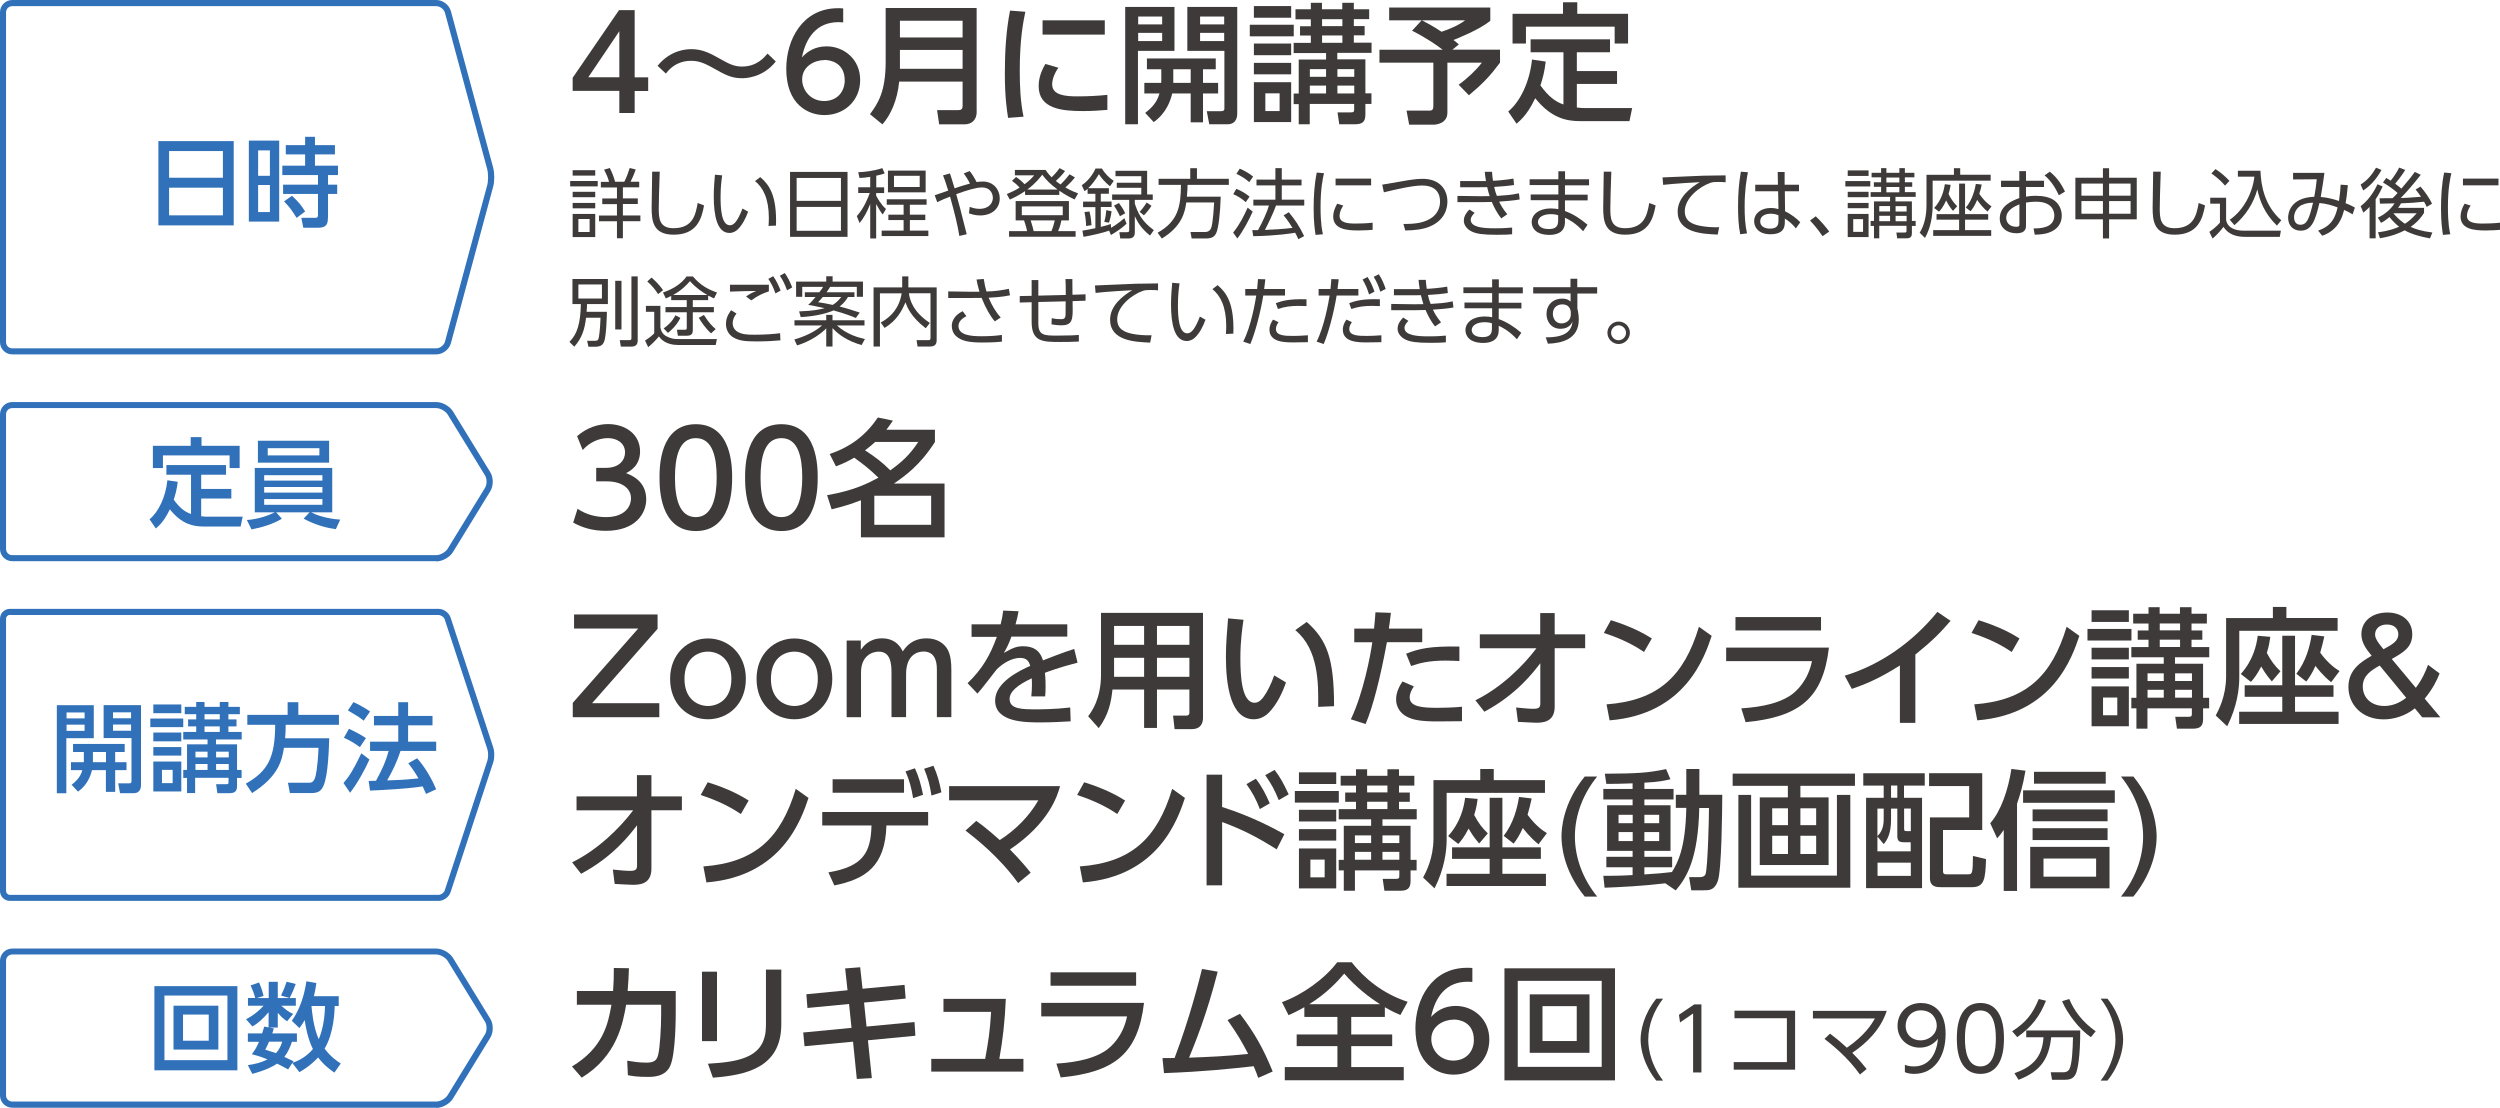 <?xml version="1.0" encoding="UTF-8"?><svg xmlns="http://www.w3.org/2000/svg" width="231.38" height="102.52" viewBox="0 0 231.38 102.52"><defs><style>.d{fill:#3e3a39;}.e{fill:#3071b9;}</style></defs><g id="a"/><g id="b"><g id="c"><g><path class="d" d="M57.32,10.45v-2.04h-4.32v-1.21L57.29,.94h1.45V7.16h1.25v1.26h-1.25v2.04h-1.42Zm-2.88-3.3h2.88V2.89l-2.88,4.27Z"/><path class="d" d="M71.8,5.69c-1.22,1.55-2.9,1.55-3.13,1.55-1,0-1.58-.34-2.57-.89-1.05-.6-1.54-.72-2.13-.72-.32,0-1.46,0-2.34,1.18l-.77-.72c1.24-1.52,2.77-1.54,3.15-1.54,1.04,0,1.8,.43,2.62,.89,.84,.47,1.31,.72,2.05,.72,1.36,0,2.05-.84,2.36-1.2l.76,.73Z"/><path class="d" d="M78.03,2.07c-.28-.01-.3-.02-.42-.02-2.01,0-3.01,1.4-3.39,3.26,.48-.53,1.2-1.02,2.28-1.02,1.6,0,3.11,1.18,3.11,3.11s-1.48,3.25-3.3,3.25c-1.52,0-3.54-.97-3.54-4.29,0-2.63,1.46-5.6,4.79-5.6,.17,0,.28,0,.48,.02v1.3Zm-1.73,3.49c-.92,0-2.06,.59-2.06,1.79,0,1,.78,2,2.03,2s1.91-.91,1.91-1.9c0-1.68-1.36-1.9-1.87-1.9Z"/><path class="d" d="M90.4,10.31c0,.82-.49,1.2-1.14,1.2h-2.34l-.19-1.32h1.98c.23,0,.38-.08,.38-.4v-2.24h-5.87c-.17,1.76-.8,3.11-1.55,3.96l-1.15-.94c.72-1,1.45-2.03,1.45-4.87V.74h8.42V10.31Zm-7.11-8.4v1.56h5.8V1.92h-5.8Zm0,2.71v1.75h5.8v-1.75h-5.8Z"/><path class="d" d="M94.9,1.08c-.18,.86-.52,2.48-.52,5.47,0,1.43,.06,2.85,.35,4.25l-1.43,.11c-.11-.71-.3-1.88-.3-4.14,0-1.94,.11-3.89,.48-5.79l1.42,.11Zm3.07,5.17c-.36,.5-.59,1.08-.59,1.55,0,1.01,1.19,1.12,2.34,1.12,.94,0,1.94-.05,2.77-.14v1.39c-.65,.05-1.37,.11-2.22,.11-1.97,0-4.14-.19-4.14-2.31,0-.41,.07-1.12,.62-2.05l1.21,.35Zm4.28-4.37v1.32h-5.76V1.88h5.76Z"/><path class="d" d="M104.14,.64h4.56V4.71h-3.38v6.79h-1.18V.64Zm1.2,.89v.73h2.22v-.73h-2.22Zm0,1.51v.76h2.22v-.76h-2.22Zm2.13,4.63c.01-.08,.01-.14,.01-.22v-1.04h-1.33v-1h6.37v1h-1.18v1.26h1.4v.98h-1.4v2.67h-1.14v-2.67h-1.71c-.14,.62-.53,1.81-1.71,2.65l-.79-.85c.37-.29,1.08-.85,1.32-1.8h-1.4v-.98h1.57Zm2.73,0v-1.26h-1.61v1.26h1.61Zm-.31-7.03h4.62V10.48c0,.19,0,1.02-.9,1.02h-1.69l-.23-1.21h1.34c.2,0,.29-.07,.29-.24V4.71h-3.43V.64Zm1.18,.89v.73h2.23v-.73h-2.23Zm0,1.51v.76h2.23v-.76h-2.23Z"/><path class="d" d="M119.74,2.29v1.07h-4.07v-1.07h4.07Zm-.24-1.73V1.64h-3.45V.56h3.45Zm0,3.47v1.08h-3.45v-1.08h3.45Zm0,1.79v1.06h-3.45v-1.06h3.45Zm0,1.79v3.69h-3.45v-3.69h3.45Zm-1.07,1.03h-1.32v1.64h1.32v-1.64Zm1.77,2.88v-1.88h-.47v-.98h.47v-3.15h2.53v-.6h-3v-.94h1.59v-.68h-1v-.86h1v-.64h-1.42V.86h1.42V.26h1.03V.86h1.88V.26h1.07V.86h1.42v.91h-1.42v.64h1v.86h-1v.68h1.64v.94h-3.17v.6h2.6v3.15h.56v.98h-.56v.98c0,.71-.32,.9-.96,.9h-1.46l-.16-1.1h1.24c.25,0,.3-.06,.3-.25v-.53h-4.11v1.88h-1.03Zm2.53-5.12h-1.5v.71h1.5v-.71Zm0,1.52h-1.5v.73h1.5v-.73Zm1.51-6.14h-1.88v.64h1.88v-.64Zm0,1.5h-1.88v.68h1.88v-.68Zm1.1,3.12h-1.56v.71h1.56v-.71Zm0,1.52h-1.56v.73h1.56v-.73Z"/><path class="d" d="M131.59,1.88h-3.02V.7h9.36V1.93c-1.03,.83-3.04,1.63-3.41,1.77,.14,.11,.32,.25,.5,.41l-.6,.49h4.41v1.2c-.91,1.22-1.57,1.92-2.88,3.02l-.95-.98c.74-.52,1.67-1.39,2.15-2.04h-3.19v4.62c0,1.04-1.09,1.12-1.27,1.12h-2.27l-.24-1.3h2.1c.29,0,.38-.11,.38-.43V5.8h-4.99v-1.2h5.85c-.4-.31-1.36-1.01-2.83-1.76l.89-.96Zm.01,0c.48,.25,.91,.47,1.82,1.06,.83-.28,1.57-.6,2.18-1.06h-4.01Z"/><path class="d" d="M144.71,4.84h-3.05v-1.2h7.35v1.2h-3.07v1.74h3.72v1.19h-3.72v2.18c.35,.05,.59,.05,.8,.05h4.32l-.25,1.21h-4.59c-1.25,0-2.67-.29-4.13-2.12-.36,.73-.83,1.62-1.73,2.36l-.77-1.13c1.14-.94,2-2.81,2.2-4.81l1.27,.19c-.12,1.01-.29,1.57-.49,2.21,.78,1.06,1.39,1.5,2.13,1.76V4.84Zm1.27-4.63V1.28h4.7v2.75h-1.24v-1.56h-8.21v1.56h-1.24V1.28h4.67V.21h1.32Z"/></g><g><path class="e" d="M40.38,32.8H1.13c-.62,0-1.13-.51-1.13-1.13V1.13C0,.51,.51,0,1.13,0H40.38c.6,0,1.19,.45,1.35,1.03l3.91,14.47c.14,.5,.14,1.29,0,1.79l-3.91,14.48c-.16,.58-.75,1.03-1.35,1.03ZM1.13,.57c-.31,0-.57,.25-.57,.57V31.67c0,.31,.25,.57,.57,.57H40.38c.34,0,.71-.29,.8-.61l3.91-14.48c.11-.4,.11-1.09,0-1.5l-3.91-14.47c-.09-.33-.46-.61-.8-.61H1.13Z"/><g><path class="e" d="M21.63,13.06v7.8h-6.97v-7.8h6.97Zm-5.98,3.39h4.98v-2.47h-4.98v2.47Zm0,.92v2.56h4.98v-2.56h-4.98Z"/><path class="e" d="M25.84,13.01v7.5h-2.81v-7.5h2.81Zm-.86,.91h-1.09v2.35h1.09v-2.35Zm0,3.2h-1.09v2.51h1.09v-2.51Zm5.37,3.04c0,.68-.22,.92-.96,.92h-1.32l-.18-.92h1.28c.13,0,.26,0,.26-.27v-1.94h-3.23v-.86h3.23v-.89h-3.3v-.87h2.11v-1.04h-1.79v-.86h1.79v-.77h.91v.77h1.85v.86h-1.85v1.04h2.13v.87h-.92v.89h.85v.86h-.85v2.21Zm-2.9,0c-.5-.78-.62-.96-1.16-1.52l.73-.52c.59,.54,.86,.87,1.22,1.45l-.78,.59Z"/></g></g><g><path class="d" d="M53.47,47.1c.77,.52,1.69,.76,2.62,.76,1.7,0,2.31-.94,2.31-1.75s-.7-1.56-2.27-1.56h-.95v-1.25h.91c1.29,0,1.76-.78,1.76-1.42,0-.91-.8-1.33-1.58-1.33-.9,0-1.74,.43-2.34,1.1l-.52-1.28c.91-.8,1.96-1.12,2.87-1.12,1.57,0,2.96,.92,2.96,2.53,0,1.34-.95,1.83-1.3,2.01,.49,.19,1.87,.72,1.87,2.43,0,1.28-.96,2.91-3.74,2.91-1.25,0-2.17-.3-3.02-.76l.41-1.3Z"/><path class="d" d="M61.04,44.2c0-.92,0-4.94,3.36-4.94s3.36,4.03,3.36,4.94,0,4.95-3.36,4.95-3.36-4.03-3.36-4.95Zm5.29,0c0-1.83-.35-3.65-1.93-3.65s-1.93,1.82-1.93,3.65c0,1.93,.4,3.66,1.93,3.66s1.93-1.85,1.93-3.66Z"/><path class="d" d="M68.96,44.2c0-.92,0-4.94,3.36-4.94s3.36,4.03,3.36,4.94,0,4.95-3.36,4.95-3.36-4.03-3.36-4.95Zm5.29,0c0-1.83-.35-3.65-1.93-3.65s-1.93,1.82-1.93,3.65c0,1.93,.4,3.66,1.93,3.66s1.93-1.85,1.93-3.66Z"/><path class="d" d="M76.79,42.02c1.93-.66,3.33-1.72,4.46-3.38l1.39,.29c-.29,.42-.4,.58-.6,.84h4.49v1.14c-1.38,2.16-2.77,3.14-3.79,3.84h4.68v4.98h-7.74v-3.43c-.91,.35-1.58,.56-2.71,.84l-.42-1.31c2.51-.43,3.84-1.13,4.75-1.62-.82-.79-1.32-1.19-2.24-1.85-.56,.32-.94,.52-1.69,.8l-.58-1.14Zm4.21-1.12c-.26,.24-.53,.48-.94,.78,1,.65,1.55,1.07,2.34,1.85,1.03-.74,1.8-1.42,2.59-2.63h-3.99Zm5.18,4.98h-5.26v2.69h5.26v-2.69Z"/></g><g><path class="e" d="M40.38,51.94H1.13c-.62,0-1.13-.51-1.13-1.13v-12.47c0-.62,.51-1.13,1.13-1.13H40.38c.57,0,1.24,.38,1.54,.86l3.46,5.64c.3,.49,.3,1.26,0,1.75l-3.46,5.64c-.3,.48-.97,.86-1.54,.86ZM1.13,37.77c-.31,0-.57,.25-.57,.57v12.47c0,.31,.25,.57,.57,.57H40.38c.37,0,.86-.28,1.05-.59l3.46-5.64c.19-.31,.19-.85,0-1.15l-3.46-5.64c-.19-.31-.69-.59-1.05-.59H1.13Z"/><g><path class="e" d="M17.69,43.94h-2.29v-.9h5.52v.9h-2.3v1.31h2.79v.89h-2.79v1.64c.26,.04,.44,.04,.6,.04h3.24l-.19,.91h-3.45c-.94,0-2.01-.22-3.1-1.59-.27,.55-.62,1.22-1.3,1.77l-.58-.85c.86-.7,1.5-2.11,1.65-3.61l.96,.14c-.09,.76-.22,1.18-.37,1.66,.58,.79,1.04,1.13,1.6,1.32v-3.63Zm.96-3.48v.8h3.53v2.06h-.93v-1.17h-6.17v1.17h-.93v-2.06h3.5v-.8h.99Z"/><path class="e" d="M31.06,48.97c-.52-.07-1.69-.27-2.96-.97l.55-.58h-3.09l.53,.59c-.82,.48-1.71,.77-2.81,.99l-.43-.87c1.19-.09,2.13-.49,2.58-.71h-1.85v-4.11h7.17v4.11h-1.95c.37,.2,1.36,.59,2.69,.67l-.41,.89Zm-.6-8.18v2.03h-6.59v-2.03h6.59Zm-6.01,3.19v.5h5.39v-.5h-5.39Zm0,1.09v.52h5.39v-.52h-5.39Zm0,1.12v.53h5.39v-.53h-5.39Zm.33-4.71v.67h4.78v-.67h-4.78Z"/></g></g><g><path class="d" d="M60.86,56.87v1.33l-6.06,6.88h6.22v1.3h-8.01v-1.33l6.06-6.88h-5.94v-1.3h7.72Z"/><path class="d" d="M65.52,59.09c1.85,0,3.51,1.4,3.51,3.74s-1.64,3.74-3.51,3.74-3.5-1.4-3.5-3.74,1.67-3.74,3.5-3.74Zm0,6.25c.89,0,2.17-.56,2.17-2.51s-1.28-2.52-2.17-2.52-2.17,.56-2.17,2.52,1.31,2.51,2.17,2.51Z"/><path class="d" d="M73.52,59.09c1.85,0,3.51,1.4,3.51,3.74s-1.64,3.74-3.51,3.74-3.5-1.4-3.5-3.74,1.67-3.74,3.5-3.74Zm0,6.25c.89,0,2.17-.56,2.17-2.51s-1.28-2.52-2.17-2.52-2.17,.56-2.17,2.52,1.31,2.51,2.17,2.51Z"/><path class="d" d="M82.51,66.38v-4.1c0-.91-.1-1.97-1.19-1.97-.62,0-1.63,.41-1.63,1.92v4.15h-1.33v-7.1h1.31v.86c.24-.32,.77-1.06,1.96-1.06,1.32,0,1.78,.91,1.92,1.21,.59-.9,1.34-1.21,2.22-1.21,1.03,0,1.69,.54,1.97,1.1,.25,.53,.31,1.1,.31,1.85v4.34h-1.34v-4.43c0-.88-.28-1.64-1.24-1.64-.55,0-1.61,.3-1.61,2.1v3.97h-1.34Z"/><path class="d" d="M98.78,57.76v1.16h-5.17c-.24,.66-.41,1-.7,1.51,.71-.41,1.14-.62,1.75-.62,1,0,1.59,.38,1.87,1.31,.55-.22,1.93-.76,2.89-1.06l.31,1.27c-1.69,.43-2.87,.88-3.02,.94,.06,.52,.06,1.12,.06,1.3,0,.38-.01,.62-.04,.88h-1.28c.08-.78,.06-1.39,.04-1.67-1.26,.59-2.05,1.2-2.05,1.91,0,.96,1.18,.96,2.5,.96,.25,0,1.7,0,3.11-.17l.04,1.28c-.83,.05-1.83,.1-2.77,.1-1.43,0-4.22,0-4.22-2.02,0-1.68,2.24-2.77,3.25-3.21-.12-.4-.29-.74-.95-.74-.72,0-1.55,.46-2.16,1.07-.05,.05-1.45,1.91-1.78,2.23l-.91-.96c1.39-1.34,2.09-2.59,2.71-4.29h-2.34v-1.16h2.69c.11-.44,.18-.77,.24-1.27l1.42,.06c-.08,.46-.14,.7-.28,1.21h4.8Z"/><path class="d" d="M111.34,66.45c0,.32-.1,1.03-1.03,1.03h-1.6l-.14-1.25h1.22c.07,0,.29,0,.29-.28v-2.13h-3v3.55h-1.19v-3.55h-2.93c-.11,1.07-.32,2.29-1.27,3.57l-.98-1.1c.3-.4,1.19-1.58,1.19-3.85v-5.72h9.44v9.73Zm-5.45-8.52h-2.78v1.75h2.78v-1.75Zm0,2.95h-2.78v1.76h2.78v-1.76Zm4.19-2.95h-3v1.75h3v-1.75Zm0,2.95h-3v1.76h3v-1.76Z"/><path class="d" d="M115.09,57.35c-.11,.77-.29,1.94-.29,3.56s.11,4.13,1.32,4.13c.38,0,.65-.29,.86-.59,.29-.4,.67-1.13,.95-1.94l1.09,.65c-.3,.88-.82,2.03-1.61,2.82-.46,.44-.94,.59-1.38,.59-2.12,0-2.57-3.11-2.57-5.79,0-1.18,.11-2.47,.2-3.55l1.42,.13Zm6.91,8.07c.02-2.12,.07-5.3-2.12-7.1l1.06-.76c1.89,1.68,2.53,3.39,2.53,7.8l-1.46,.06Z"/><path class="d" d="M125.03,66.56c1.13-2.37,1.8-5.82,1.98-7.12h-1.67v-1.26h1.83c.08-.83,.1-1,.13-1.51l1.43,.05c-.08,.74-.12,.97-.19,1.46h3.09v1.26h-3.27c-.6,3.25-1.28,5.94-1.97,7.57l-1.37-.44Zm5.82-3.02c-.18,.26-.38,.62-.38,1,0,.88,1.15,.97,2.6,.97,.38,0,1.46-.02,2.24-.1v1.34c-.74,.01-1.5,.02-2.25,.02-1.56,0-2.28-.13-2.89-.46-.54-.28-.96-.86-.96-1.58s.37-1.32,.59-1.66l1.06,.46Zm4.22-2.36c-.34-.01-.7-.04-1.28-.04-1.49,0-2.4,.22-3.19,.5l-.46-1.14c1.2-.47,2.21-.71,4.93-.66v1.33Z"/><path class="d" d="M136.96,59.99v-1.28h5.59v-1.97h1.34v1.97h2.82v1.28h-2.82v5.39c.01,1.48-1.13,1.51-1.74,1.51-.25,0-1.03-.05-1.66-.08l-.17-1.33c.68,.07,1.2,.12,1.6,.12,.49,0,.64-.12,.64-.49v-3.73c-.65,.85-2.21,2.91-5.18,4.49l-.83-1.06c2.36-1.15,4.39-3.14,5.65-4.81h-5.24Z"/><path class="d" d="M152.16,60.34c-.77-.52-1.93-1.18-3.72-1.76l.65-1.18c2.01,.62,3.21,1.32,3.79,1.69l-.72,1.25Zm-3.47,4.85c4.76-.35,7.17-2.59,8.55-7.18l1.18,.84c-.65,1.93-2.42,7.26-9.45,7.82l-.28-1.48Z"/><path class="d" d="M169.27,59.94c-.55,4.71-2.73,6.42-7.71,6.9l-.4-1.28c2.09-.13,3.51-.54,4.45-1.13,.66-.41,1.73-1.45,2.09-3.24h-7.94v-1.25h9.51Zm-.73-2.83v1.24h-7.92v-1.24h7.92Z"/><path class="d" d="M177.27,66.9h-1.43v-5.31c-1.97,1.25-3.24,1.75-4.45,2.17l-.66-1.22c3.39-1.04,6.33-3.15,8.58-5.91l1.22,.83c-.95,1.1-1.7,1.87-3.26,3.12v6.33Z"/><path class="d" d="M186.19,60.34c-.77-.52-1.93-1.18-3.72-1.76l.65-1.18c2.01,.62,3.21,1.32,3.79,1.69l-.72,1.25Zm-3.47,4.85c4.76-.35,7.17-2.59,8.55-7.18l1.18,.84c-.65,1.93-2.42,7.26-9.45,7.82l-.28-1.48Z"/><path class="d" d="M197.27,58.21v1.07h-4.07v-1.07h4.07Zm-.24-1.73v1.08h-3.45v-1.08h3.45Zm0,3.47v1.08h-3.45v-1.08h3.45Zm0,1.79v1.06h-3.45v-1.06h3.45Zm0,1.79v3.69h-3.45v-3.69h3.45Zm-1.07,1.03h-1.32v1.64h1.32v-1.64Zm1.77,2.88v-1.88h-.47v-.98h.47v-3.15h2.53v-.6h-3v-.94h1.59v-.68h-1v-.86h1v-.64h-1.42v-.91h1.42v-.6h1.03v.6h1.88v-.6h1.07v.6h1.42v.91h-1.42v.64h1v.86h-1v.68h1.64v.94h-3.17v.6h2.6v3.15h.56v.98h-.56v.98c0,.71-.32,.9-.96,.9h-1.46l-.16-1.1h1.24c.25,0,.3-.06,.3-.25v-.53h-4.11v1.88h-1.03Zm2.53-5.12h-1.5v.71h1.5v-.71Zm0,1.52h-1.5v.73h1.5v-.73Zm1.51-6.14h-1.88v.64h1.88v-.64Zm0,1.5h-1.88v.68h1.88v-.68Zm1.1,3.12h-1.56v.71h1.56v-.71Zm0,1.52h-1.56v.73h1.56v-.73Z"/><path class="d" d="M210.36,56.17h1.25v1.03h4.74v1.18h-9.1v4.33c0,1.02-.19,2.67-1.12,4.51l-1.06-1c.25-.47,.96-1.78,.96-3.62v-5.4h4.33v-1.03Zm.88,2.67h1.17v4.58h3.56v1.07h-3.56v1.38h4.03v1.13h-9.2v-1.13h3.99v-1.38h-3.48v-1.07h3.48v-4.58Zm-.98,4.22c-.19-.22-.53-.6-.98-1.37-.41,.79-.67,1.1-.95,1.42l-.94-.73c1.14-1.27,1.45-2.63,1.57-3.54l1.16,.1c-.05,.36-.1,.79-.32,1.49,.42,.8,.76,1.21,1.26,1.7l-.8,.94Zm5.49,.08c-.82-.66-1.33-1.36-1.45-1.51-.31,.71-.6,1.12-.85,1.45l-.92-.72c.91-1.18,1.25-2.54,1.42-3.6l1.17,.14c-.1,.46-.22,.96-.38,1.51,.78,1.06,1.46,1.49,1.79,1.7l-.77,1.02Z"/><path class="d" d="M223.59,63.66c.62-.83,.91-1.54,1.13-2.13l1.07,.8c-.26,.65-.61,1.39-1.38,2.33l1.45,1.73h-1.68l-.68-.83c-.9,.72-1.97,1.02-2.89,1.02-2.03,0-3.26-1.38-3.26-3s1.2-2.34,2.15-2.89c-.49-.6-.95-1.2-.95-1.99,0-1.18,.96-2.01,2.41-2.01,1.32,0,2.3,.77,2.3,2s-.82,1.69-1.9,2.3l2.23,2.67Zm-3.35-2.06c-.75,.43-1.56,.9-1.56,1.94s.79,1.8,1.99,1.8c.76,0,1.42-.29,2.03-.76l-2.46-2.99Zm.36-1.51c.9-.48,1.37-.8,1.37-1.38,0-.43-.28-.91-1.06-.91-.68,0-1.09,.4-1.09,.91,0,.14-.01,.44,.65,1.22l.13,.16Z"/><path class="d" d="M53.36,74.99v-1.28h5.59v-1.97h1.34v1.97h2.82v1.28h-2.82v5.39c.01,1.48-1.13,1.51-1.74,1.51-.25,0-1.03-.05-1.66-.08l-.17-1.33c.68,.07,1.2,.12,1.6,.12,.49,0,.64-.12,.64-.49v-3.73c-.65,.85-2.21,2.91-5.18,4.49l-.83-1.06c2.36-1.15,4.39-3.14,5.65-4.81h-5.24Z"/><path class="d" d="M68.57,75.34c-.77-.52-1.93-1.18-3.72-1.76l.65-1.18c2.01,.62,3.21,1.32,3.79,1.69l-.72,1.25Zm-3.47,4.85c4.76-.35,7.17-2.59,8.55-7.18l1.18,.84c-.65,1.93-2.42,7.26-9.45,7.82l-.28-1.48Z"/><path class="d" d="M76.67,80.74c3.25-.55,3.92-1.85,3.99-4.34h-4.56v-1.25h9.8v1.25h-3.86c-.11,3.81-1.96,4.96-4.82,5.55l-.55-1.21Zm7-8.62v1.25h-6.61v-1.25h6.61Zm1.01-1.01c.37,.82,.54,1.44,.75,2.45l-.92,.31c-.16-.97-.32-1.57-.7-2.48l.86-.28Zm1.71-.24c.37,.82,.54,1.46,.74,2.46l-.92,.3c-.16-1.01-.31-1.56-.68-2.48l.86-.28Z"/><path class="d" d="M90.35,75.97c.42,.3,1.08,.79,2.18,1.78,1.46-.94,2.71-2.18,3.57-3.68h-8.26v-1.31h10.27c-.23,.83-.97,3.39-4.64,5.86,.92,.92,1.62,1.77,1.92,2.15l-1.16,.96c-1.75-2.43-3.91-4.11-4.87-4.86l1-.9Z"/><path class="d" d="M103.41,75.34c-.77-.52-1.93-1.18-3.72-1.76l.65-1.18c2.01,.62,3.21,1.32,3.79,1.69l-.72,1.25Zm-3.47,4.85c4.76-.35,7.17-2.59,8.55-7.18l1.18,.84c-.65,1.93-2.42,7.26-9.45,7.82l-.28-1.48Z"/><path class="d" d="M118.16,78.61c-1.94-1.21-3.17-1.83-5.05-2.53v5.86h-1.44v-10.24h1.44v2.99c2.81,.89,4.96,2.07,5.76,2.52l-.71,1.4Zm-1.93-6.54c.55,.71,.91,1.42,1.29,2.28l-.92,.53c-.36-.94-.67-1.5-1.24-2.31l.86-.49Zm1.73-.82c.5,.64,.84,1.26,1.31,2.27l-.92,.53c-.42-1.01-.65-1.44-1.25-2.31l.86-.48Z"/><path class="d" d="M123.91,73.21v1.07h-4.07v-1.07h4.07Zm-.24-1.73v1.08h-3.45v-1.08h3.45Zm0,3.47v1.08h-3.45v-1.08h3.45Zm0,1.79v1.06h-3.45v-1.06h3.45Zm0,1.79v3.69h-3.45v-3.69h3.45Zm-1.07,1.03h-1.32v1.64h1.32v-1.64Zm1.77,2.88v-1.88h-.47v-.98h.47v-3.15h2.53v-.6h-3v-.94h1.6v-.68h-1v-.86h1v-.64h-1.42v-.91h1.42v-.6h1.03v.6h1.88v-.6h1.07v.6h1.42v.91h-1.42v.64h1v.86h-1v.68h1.64v.94h-3.17v.6h2.6v3.15h.56v.98h-.56v.98c0,.71-.32,.9-.96,.9h-1.46l-.16-1.1h1.24c.25,0,.3-.06,.3-.25v-.53h-4.11v1.88h-1.03Zm2.53-5.12h-1.5v.71h1.5v-.71Zm0,1.52h-1.5v.73h1.5v-.73Zm1.51-6.14h-1.88v.64h1.88v-.64Zm0,1.5h-1.88v.68h1.88v-.68Zm1.1,3.12h-1.56v.71h1.56v-.71Zm0,1.52h-1.56v.73h1.56v-.73Z"/><path class="d" d="M137,71.17h1.25v1.03h4.74v1.18h-9.1v4.33c0,1.02-.19,2.67-1.12,4.51l-1.06-1c.25-.47,.96-1.78,.96-3.62v-5.4h4.33v-1.03Zm.88,2.67h1.17v4.58h3.56v1.07h-3.56v1.38h4.03v1.13h-9.2v-1.13h3.99v-1.38h-3.48v-1.07h3.48v-4.58Zm-.98,4.22c-.19-.22-.53-.6-.98-1.37-.41,.79-.67,1.1-.95,1.42l-.94-.73c1.14-1.27,1.45-2.63,1.57-3.54l1.16,.1c-.05,.36-.1,.79-.32,1.49,.42,.8,.76,1.21,1.26,1.7l-.8,.94Zm5.49,.08c-.82-.66-1.33-1.36-1.45-1.51-.31,.71-.6,1.12-.85,1.45l-.92-.72c.91-1.18,1.25-2.54,1.42-3.6l1.17,.14c-.1,.46-.22,.96-.38,1.51,.78,1.06,1.46,1.49,1.79,1.7l-.77,1.02Z"/><path class="d" d="M147.82,71.87c-1.28,1.58-2.06,3.53-2.06,5.55s.78,3.98,2.06,5.56h-1.15c-2.04-2.51-2.15-4.86-2.15-5.56,0-.67,.1-3.03,2.15-5.55h1.15Z"/><path class="d" d="M154.15,81.75c-2.18,.26-4.14,.35-5.64,.41l-.12-1.1c.7,0,1.45,0,2.71-.07v-.72h-2.43v-.97h2.43v-.55h-2.36v-4.22h2.36v-.54h-2.71v-.97h2.71v-.52c-1.14,.05-1.85,.05-2.43,.05l-.14-.94c3.06-.02,4.03-.08,5.67-.43l.4,.94c-.48,.12-1.03,.25-2.41,.32v.58h2.7v.97h-2.7v.54h2.42v4.22h-2.42v.55h2.57v.97h-2.57v.66c1.21-.07,1.89-.14,2.55-.22,.53-.86,1.26-2.18,1.33-5.94h-.97v-1.21h.97v-2.39h1.21v2.39h2.12c-.01,1.43-.05,6.98-.42,8-.31,.84-.79,.84-1.31,.84h-1.14l-.2-1.22h.98c.44,0,.52-.22,.55-.31,.2-.68,.31-5.17,.31-6.09h-.9c-.1,4.74-1.19,6.48-2.18,7.63l-.95-.65Zm-4.35-6.34v.78h1.31v-.78h-1.31Zm0,1.6v.83h1.31v-.83h-1.31Zm2.39-1.6v.78h1.37v-.78h-1.37Zm0,1.6v.83h1.37v-.83h-1.37Z"/><path class="d" d="M171.69,72.73h-5.06v1.07h2.61v6.26h-6.37v-6.26h2.6v-1.07h-5.11v-1.13h11.32v1.13Zm-9.62,.84v7.47h7.94v-7.47h1.24v8.59h-10.36v-8.59h1.19Zm3.41,1.24h-1.46v1.56h1.46v-1.56Zm0,2.54h-1.46v1.69h1.46v-1.69Zm2.61-2.54h-1.46v1.56h1.46v-1.56Zm0,2.54h-1.46v1.69h1.46v-1.69Z"/><path class="d" d="M178.14,71.57v1.14h-1.92v1.13h1.67v8.36h-5.18v-8.36h1.63v-1.13h-1.89v-1.14h5.7Zm-2.54,3.27h-.58v1.03c0,1.21-.32,1.85-.68,2.25l-.58-.7v1.37h3.08v-.84h-.62c-.48,0-.62-.13-.62-.62v-2.49Zm-1.26,0h-.58v2.54c.58-.54,.58-1.28,.58-1.63v-.91Zm2.51,5h-3.08v1.22h3.08v-1.22Zm-1.25-7.14h-.58v1.13h.58v-1.13Zm1.25,2.13h-.62v1.8c0,.26,.01,.29,.25,.29h.37v-2.09Zm6.61,1.99h-3.63v3.8c0,.26,.11,.3,.35,.3h1.9c.26,0,.37,0,.44-.25,.06-.23,.08-.84,.08-1.45l1.21,.29c-.05,1.9-.18,2.6-1.31,2.6h-2.85c-.38,0-1.03,0-1.03-.84v-5.62h3.63v-2.9h-3.71v-1.19h4.92v5.27Z"/><path class="d" d="M186.67,82.46h-1.22v-5.65c-.25,.37-.37,.52-.61,.78l-.64-1.4c1-1.14,1.66-3.08,1.96-5.02l1.3,.16c-.25,1.49-.52,2.28-.78,3.06v8.08Zm9.06-8.16h-8.49v-1.15h8.49v1.15Zm-.49,7.92h-7.34v-3.84h7.34v3.84Zm-.18-6.21h-6.94v-1.1h6.94v1.1Zm0,1.74h-6.94v-1.1h6.94v1.1Zm-.17-5.22h-6.64v-1.1h6.64v1.1Zm-.89,6.93h-4.87v1.68h4.87v-1.68Z"/><path class="d" d="M197.45,71.87c2.05,2.52,2.15,4.88,2.15,5.55,0,.71-.11,3.06-2.15,5.56h-1.15c1.27-1.58,2.05-3.53,2.05-5.56s-.78-3.97-2.05-5.55h1.15Z"/></g><g><path class="e" d="M40.59,83.38H.92c-.51,0-.92-.41-.92-.92v-25.19c0-.51,.41-.92,.92-.92H40.59c.47,0,.96,.35,1.11,.8l3.95,12.02c.13,.39,.13,1,0,1.39l-3.95,12.02c-.15,.45-.64,.8-1.11,.8ZM.92,56.91c-.2,0-.36,.16-.36,.36v25.19c0,.2,.16,.36,.36,.36H40.59c.23,0,.5-.19,.57-.41l3.95-12.02c.09-.28,.09-.76,0-1.04l-3.95-12.02c-.07-.22-.34-.41-.57-.41H.92Z"/><g><path class="e" d="M5.26,65.27h3.42v3.05h-2.54v5.1h-.88v-8.15Zm.9,.67v.55h1.67v-.55h-1.67Zm0,1.13v.57h1.67v-.57h-1.67Zm1.6,3.47c0-.06,0-.11,0-.16v-.78h-1v-.75h4.78v.75h-.88v.94h1.05v.74h-1.05v2.01h-.86v-2.01h-1.29c-.11,.47-.4,1.36-1.29,1.99l-.59-.64c.28-.22,.81-.64,.99-1.35h-1.05v-.74h1.18Zm2.05,0v-.94h-1.21v.94h1.21Zm-.23-5.28h3.47v7.38c0,.14,0,.77-.67,.77h-1.27l-.17-.91h1.01c.15,0,.22-.05,.22-.18v-4.01h-2.58v-3.05Zm.88,.67v.55h1.67v-.55h-1.67Zm0,1.13v.57h1.67v-.57h-1.67Z"/><path class="e" d="M16.96,66.5v.8h-3.05v-.8h3.05Zm-.18-1.3v.81h-2.59v-.81h2.59Zm0,2.6v.81h-2.59v-.81h2.59Zm0,1.34v.79h-2.59v-.79h2.59Zm0,1.34v2.77h-2.59v-2.77h2.59Zm-.8,.77h-.99v1.23h.99v-1.23Zm1.33,2.16v-1.41h-.35v-.74h.35v-2.37h1.9v-.45h-2.25v-.7h1.2v-.51h-.75v-.65h.75v-.48h-1.06v-.68h1.06v-.45h.77v.45h1.41v-.45h.8v.45h1.06v.68h-1.06v.48h.75v.65h-.75v.51h1.23v.7h-2.38v.45h1.95v2.37h.42v.74h-.42v.74c0,.53-.24,.67-.72,.67h-1.1l-.12-.83h.93c.19,0,.22-.04,.22-.19v-.4h-3.09v1.41h-.77Zm1.9-3.84h-1.12v.53h1.12v-.53Zm0,1.14h-1.12v.55h1.12v-.55Zm1.13-4.61h-1.41v.48h1.41v-.48Zm0,1.13h-1.41v.51h1.41v-.51Zm.83,2.34h-1.17v.53h1.17v-.53Zm0,1.14h-1.17v.55h1.17v-.55Z"/><path class="e" d="M26.28,69.21c-.18,1.11-.46,2.62-2.95,4.19l-.58-.87c2.07-1.17,2.7-2.44,2.72-5.45h-2.58v-.92h3.73v-1.17h.99v1.17h3.76v.92h-4.93c0,.31,0,.68-.05,1.25h4.08c-.03,.85-.09,3.41-.53,4.39-.22,.5-.49,.68-1.16,.68h-1.95l-.18-.96h1.96c.16,0,.4,0,.56-.49,.04-.12,.23-.79,.31-2.74h-3.19Z"/><path class="e" d="M34.19,70.3c-.38,.87-1.14,2.25-1.79,3.07l-.61-.9c.4-.47,.79-.95,1.65-2.75l.76,.58Zm-1.9-2.85c.69,.32,1.12,.56,1.58,.86l-.56,.84c-.47-.35-.94-.63-1.48-.87l.46-.82Zm.42-2.47c.37,.15,1.22,.63,1.54,.87l-.59,.85c-.42-.33-.53-.4-1.46-.95l.51-.77Zm4.36,4.52c-.34,1.03-.69,1.76-1.24,2.73,1.04-.04,1.44-.04,2.9-.19-.35-.62-.74-1.14-.94-1.4l.82-.46c.85,.96,1.46,2.15,1.76,2.87l-.94,.43c-.12-.27-.2-.46-.31-.7-1.31,.22-3.87,.35-4.87,.39l-.13-.89c.13,0,.61-.02,.68-.02,.59-1.09,.92-1.82,1.17-2.76h-1.72v-.86h2.61v-1.51h-2.25v-.87h2.25v-1.27h.91v1.27h2.26v.87h-2.26v1.51h2.6v.86h-3.3Z"/></g></g><g><path class="d" d="M52.93,98.71c2.89-1.73,3.36-3.96,3.66-5.72h-3.2v-1.27h3.35c.06-.77,.07-1.24,.07-2.13l1.4,.02c-.02,.77-.05,1.15-.12,2.11h4.45v1.98c0,.34,0,3.69-.48,4.88-.44,1.09-1.62,1.09-2.12,1.09-.96,0-1.46-.08-1.83-.16l-.06-1.34c.5,.08,1.07,.18,1.76,.18,.83,0,.98-.28,1.1-.71,.17-.66,.28-2.55,.28-3.68v-.97h-3.24c-.29,1.68-.84,4.76-4.11,6.75l-.9-1.03Z"/><path class="d" d="M66.36,96.36h-1.39v-6.43h1.39v6.43Zm5.95-1.56c0,4.05-3.32,4.71-6.33,4.94l-.46-1.29c3.17-.18,5.37-.67,5.37-3.55v-5.16h1.42v5.06Z"/><path class="d" d="M83.72,91.16l.1,1.26-3.85,.37,.23,2.22,4.44-.42,.08,1.27-4.39,.42,.36,3.5-1.39,.08-.35-3.45-4.49,.42-.12-1.27,4.47-.43-.23-2.21-3.85,.37-.1-1.27,3.81-.37-.22-2.02,1.39-.11,.22,1.99,3.87-.36Z"/><path class="d" d="M94.72,98v1.18h-8.53v-1.18h4.99c.31-1.73,.43-2.45,.55-4.35h-4.41v-1.2h5.77c-.08,2.02-.29,3.84-.6,5.55h2.23Z"/><path class="d" d="M105.88,92.82c-.55,4.71-2.73,6.42-7.71,6.9l-.4-1.28c2.09-.13,3.51-.54,4.45-1.13,.66-.41,1.73-1.45,2.09-3.24h-7.94v-1.25h9.51Zm-.73-2.83v1.24h-7.92v-1.24h7.92Z"/><path class="d" d="M107.59,97.93s1.01-.01,1.12-.01c1.4-3.69,2.24-7.06,2.54-8.24l1.45,.25c-1.02,3.99-2.08,6.57-2.65,7.96,2.1-.08,3.36-.13,5.47-.35-.65-1.22-.88-1.66-1.91-3.13l1.15-.58c1.38,1.81,2.17,3.23,3.03,5.34l-1.34,.59c-.13-.36-.19-.55-.42-1.08-2.4,.26-4.43,.49-8.3,.64l-.14-1.39Z"/><path class="d" d="M120.72,93.22c-.54,.31-.98,.52-1.46,.74l-.61-1.21c1.86-.66,3.95-2.15,5.11-3.69h1.34c1.15,1.46,2.83,2.89,5.18,3.66l-.67,1.22c-.37-.16-.74-.31-1.44-.72v.9h-3.11v1.62h3.79v1.08h-3.79v1.94h4.86v1.22h-11.01v-1.22h4.87v-1.94h-3.77v-1.08h3.77v-1.62h-3.06v-.9Zm7-.28c-1.01-.65-2.18-1.54-3.31-2.83-.6,.71-1.66,1.86-3.24,2.83h6.55Z"/><path class="d" d="M136.26,90.88c-.28-.01-.3-.02-.42-.02-2.01,0-3.01,1.4-3.39,3.26,.48-.53,1.2-1.02,2.28-1.02,1.6,0,3.11,1.18,3.11,3.11s-1.48,3.25-3.3,3.25c-1.52,0-3.54-.97-3.54-4.29,0-2.63,1.46-5.6,4.79-5.6,.17,0,.28,0,.48,.02v1.3Zm-1.73,3.49c-.92,0-2.06,.59-2.06,1.79,0,1,.78,2,2.03,2s1.91-.91,1.91-1.9c0-1.68-1.35-1.9-1.87-1.9Z"/><path class="d" d="M149.47,89.62v10.37h-10.23v-10.37h10.23Zm-9,1.16v7.96h7.77v-7.96h-7.77Zm6.64,1.25v5.41h-5.53v-5.41h5.53Zm-4.35,1.09v3.23h3.17v-3.23h-3.17Z"/><path class="d" d="M153.29,100.01c-1.16-1.46-1.45-2.93-1.45-3.79s.29-2.33,1.45-3.79h.63c-.84,1.09-1.37,2.41-1.37,3.79,0,.32,0,2.01,1.37,3.79h-.63Z"/><path class="d" d="M156.8,92.96h.67v6.3h-.77v-5.46l-1.21,.83-.1-.71,1.41-.96Z"/><path class="d" d="M166.14,93.55v5.45h-5.68v-.7h4.92v-4.06h-4.85v-.7h5.61Z"/><path class="d" d="M169.38,95.67c.42,.32,.85,.65,1.55,1.3,1.66-1.14,2.29-2.17,2.6-2.71h-5.74v-.7h6.83c-.56,1.72-1.84,2.97-3.19,3.88,.73,.73,1.11,1.23,1.33,1.5l-.62,.51c-1.14-1.62-2.61-2.77-3.28-3.3l.52-.49Z"/><path class="d" d="M176.3,98.55c.1,.04,.37,.15,.82,.15,1.45,0,2.09-1.14,2.25-2.56-.44,.54-1.01,.82-1.7,.82-1.1,0-2.05-.79-2.05-2.01s.91-2.12,2.17-2.12c.87,0,2.28,.46,2.28,2.85,0,2.21-1.12,3.71-2.91,3.71-.5,0-.75-.11-.86-.16v-.68Zm.07-3.6c0,.8,.58,1.34,1.38,1.34s1.5-.58,1.5-1.37c0-.64-.44-1.41-1.48-1.41-.86,0-1.4,.67-1.4,1.43Z"/><path class="d" d="M181.11,96.11c0-.63,0-3.28,2.18-3.28s2.18,2.65,2.18,3.28,0,3.28-2.18,3.28-2.18-2.64-2.18-3.28Zm3.61,0c0-1.05-.16-2.59-1.43-2.59s-1.43,1.5-1.43,2.59,.19,2.59,1.43,2.59,1.43-1.51,1.43-2.59Z"/><path class="d" d="M186.23,95.45c1.32-.86,1.91-1.64,2.46-2.99l.67,.16c-.56,1.39-1.26,2.38-2.66,3.37l-.47-.54Zm3.69,4.49l-.12-.7h1.18c.35,0,.49-.2,.53-.26,.27-.48,.32-1.84,.35-2.98h-2.02c-.22,2.03-.99,3.15-3.02,3.94l-.38-.61c1.62-.58,2.57-1.43,2.69-3.33h-1.6v-.63h5c0,2.46-.23,3.64-.43,4.05-.22,.45-.61,.52-1.06,.52h-1.13Zm1.6-7.47c.42,1.02,1.18,2.1,2.44,2.98l-.45,.54c-1.07-.72-2.19-2.2-2.66-3.33l.67-.2Z"/><path class="d" d="M194.42,100.01c1.37-1.78,1.37-3.47,1.37-3.79,0-1.38-.53-2.7-1.37-3.79h.63c1.16,1.46,1.45,2.93,1.45,3.79s-.29,2.33-1.45,3.79h-.63Z"/></g><g><path class="e" d="M40.38,102.52H1.13c-.62,0-1.13-.51-1.13-1.13v-12.47c0-.62,.51-1.13,1.13-1.13H40.38c.57,0,1.24,.38,1.54,.86l3.46,5.64c.3,.49,.3,1.26,0,1.75l-3.46,5.64c-.3,.48-.97,.86-1.54,.86ZM1.13,88.34c-.31,0-.57,.25-.57,.57v12.47c0,.31,.25,.57,.57,.57H40.38c.37,0,.86-.28,1.05-.59l3.46-5.64c.19-.31,.19-.85,0-1.15l-3.46-5.64c-.19-.31-.69-.59-1.05-.59H1.13Z"/><g><path class="e" d="M21.97,91.27v7.79h-7.68v-7.79h7.68Zm-6.75,.87v5.98h5.83v-5.98h-5.83Zm4.99,.94v4.06h-4.15v-4.06h4.15Zm-3.27,.82v2.42h2.38v-2.42h-2.38Z"/><path class="e" d="M31.35,92.18v.93h-.37c-.02,.52-.08,2.53-.94,3.94,.59,.8,1.22,1.2,1.5,1.38l-.59,.84c-.4-.27-.96-.68-1.51-1.4-.75,.8-1.39,1.16-1.73,1.36l-.66-.85-.38,.6c-.24-.13-.5-.28-1.02-.54-.39,.27-1.08,.62-2.3,.95l-.41-.81c.68-.1,1.23-.23,1.82-.53-.72-.3-1.18-.41-1.45-.48,.22-.3,.41-.56,.66-1.15h-1.03v-.78h1.32c.1-.3,.14-.46,.2-.63l.4,.08v-1.41c-.52,.6-.93,1-1.5,1.32l-.59-.67c.74-.36,1.39-.97,1.63-1.25h-1.45v-.71h.67c-.11-.44-.26-.81-.43-1.17l.79-.27c.27,.62,.36,1.02,.41,1.25l-.62,.19h1.1v-1.5h.84v1.5h1.09l-.79-.23c.25-.53,.28-.6,.52-1.28l.84,.21c-.21,.57-.25,.67-.56,1.3h.57v.71h-1.35c.47,.4,.63,.54,1.1,.76l-.56,.68c-.39-.26-.56-.44-.86-.78v1.36h-.78l.41,.08c-.06,.23-.09,.31-.14,.46h2.28v.78h-.46c-.14,.42-.34,.92-.7,1.4,.29,.14,.74,.34,.85,.4l-.09,.14c.58-.19,1.29-.56,1.88-1.27-.5-.99-.7-2.24-.76-2.68-.22,.39-.33,.53-.49,.74l-.7-.67c.82-1.19,1.16-2.45,1.35-3.66l.92,.16c-.07,.55-.14,.85-.23,1.22h2.29Zm-6.45,4.23c-.14,.34-.25,.55-.35,.74,.51,.16,.74,.23,.99,.32,.38-.42,.5-.81,.58-1.06h-1.22Zm3.93-3.3c.03,.37,.16,1.96,.67,3.07,.25-.58,.55-1.58,.58-3.07h-1.25Z"/></g></g><g><path class="d" d="M55.32,16.75v.5h-2.55v-.5h2.55Zm-.23-1v.5h-2.09v-.5h2.09Zm0,2v.5h-2.09v-.5h2.09Zm0,1.03v.5h-2.09v-.5h2.09Zm0,1.02v2.14h-2.09v-2.14h2.09Zm-.52,.47h-1.04v1.2h1.04v-1.2Zm2.53,1.79v-1.58h-1.66v-.53h1.66v-1.06h-1.36v-.52h1.36v-1.02h-1.49v-.52h.76c-.1-.39-.27-.76-.46-1.13l.53-.15c.23,.48,.34,.74,.49,1.27h.85c.2-.4,.34-.75,.5-1.27l.56,.14c-.19,.51-.27,.7-.48,1.13h.8v.52h-1.51v1.02h1.38v.52h-1.38v1.06h1.62v.53h-1.62v1.58h-.57Z"/><path class="d" d="M61.06,15.9c-.06,1.89-.09,2.72-.09,3.39,0,.9,.04,1.83,1.36,1.83,1.81,0,2.05-1.26,2.24-2.33l.59,.22c-.22,1.27-.68,2.71-2.81,2.71-1.92,0-2.04-1.28-2.04-2.5,0-.53,.04-2.85,.05-3.33h.71Z"/><path class="d" d="M66.84,16.23c-.06,.42-.15,1.06-.15,2,0,1.09,.08,2.62,.87,2.62,.32,0,.68-.29,1.16-1.55l.52,.29c-.23,.65-.55,1.24-.95,1.63-.17,.17-.43,.34-.78,.34-1.13,0-1.45-1.57-1.45-3.39,0-.76,.07-1.53,.11-2l.67,.06Zm4.29,4.67c.01-.18,.03-.39,.03-.71,0-1.83-.55-2.84-1.28-3.43l.48-.37c.83,.7,1.55,1.69,1.46,4.49l-.69,.03Z"/><path class="d" d="M78.44,15.91v6.01h-5.32v-6.01h5.32Zm-4.71,2.68h4.1v-2.12h-4.1v2.12Zm0,.56v2.21h4.1v-2.21h-4.1Z"/><path class="d" d="M81.09,17.34h.74v.53h-.74v.23c.09,.19,.45,.85,.91,1.24l-.3,.51c-.21-.25-.33-.46-.61-.97v3.19h-.55v-3.19c-.25,.63-.55,1.25-.99,1.76l-.25-.64c.67-.72,1.06-1.75,1.2-2.14h-1.07v-.53h1.11v-.96c-.42,.07-.74,.09-.99,.1l-.12-.53c.57-.03,1.34-.09,2.23-.38l.22,.49c-.2,.07-.34,.12-.78,.21v1.06Zm4.67,1.61h-1.55v.92h1.43v.5h-1.43v.97h1.71v.51h-4.32v-.51h2.03v-.97h-1.41v-.5h1.41v-.92h-1.56v-.51h3.69v.51Zm-.09-1.15h-3.49v-2.01h3.49v2.01Zm-.55-1.53h-2.38v1.04h2.38v-1.04Z"/><path class="d" d="M88.79,21.85c-.15-1-.46-2.21-.86-3.65-.44,.17-.79,.31-1.19,.51l-.23-.64c.2-.06,1.07-.37,1.25-.43-.28-.88-.31-.98-.48-1.41l.64-.18c.09,.27,.13,.38,.43,1.38,.06-.02,.71-.25,1.42-.44-.14-.31-.42-.73-.57-.94l.55-.22c.29,.38,.46,.67,.64,1.02,.14-.02,.33-.05,.57-.05,.99,0,1.57,.75,1.57,1.55,0,1.01-.8,1.59-1.81,1.59-.51,0-.89-.14-1.04-.2l.07-.6c.17,.07,.48,.19,.93,.19,.61,0,1.21-.34,1.21-1.03,0-.26-.14-.95-1.02-.95-.52,0-1.32,.24-2.37,.62,.27,.93,.34,1.21,.97,3.71l-.7,.16Z"/><path class="d" d="M99.48,16.43c-.12,.15-.33,.42-.88,.92,.56,.32,.97,.47,1.18,.55l-.32,.56c-.37-.17-.85-.41-1.42-.81v.39h-3.17v-.35c-.62,.42-1.13,.66-1.41,.78l-.28-.51c.42-.18,.79-.34,1.19-.6-.25-.27-.41-.41-.71-.62l.38-.36c.38,.25,.7,.57,.79,.67,.49-.36,.73-.64,.88-.82h-1.78v-.5h2.84c.13,.19,.22,.33,.56,.68,.08-.07,.42-.41,.74-.85l.5,.27c-.29,.4-.62,.71-.85,.92,.18,.15,.26,.2,.44,.32,.14-.13,.52-.53,.83-.94l.48,.28Zm-.55,3.97h-.7c-.03,.17-.1,.55-.3,.99h1.62v.52h-6.16v-.52h1.67c-.05-.28-.2-.76-.28-.99h-.78v-1.79h4.93v1.79Zm-.57-1.3h-3.79v.82h3.79v-.82Zm-.48-1.56c-.71-.52-1.04-.88-1.42-1.37-.17,.22-.58,.78-1.38,1.37h2.8Zm-.57,3.85c.15-.34,.25-.71,.31-.99h-2.23c.12,.34,.24,.81,.28,.99h1.65Z"/><path class="d" d="M104.27,20.7c-.58,.55-1.23,.92-1.45,1.05l-.17-.4c-.53,.18-1.49,.42-2.37,.57l-.1-.57s1.08-.21,1.2-.23v-1.95h-1.14v-.51h1.14v-.72h-.72v-.46c-.12,.1-.18,.15-.29,.21l-.25-.55c.5-.32,1.01-.93,1.27-1.54h.6c.23,.42,.69,.89,1.09,1.14l-.35,.5c-.43-.34-.85-.82-1.02-1.12-.38,.64-.74,1.06-1,1.3h1.92v.51h-.75v.72h1v.51h-1v1.84c.55-.13,.74-.2,.93-.27l.02,.35c.2-.1,.75-.46,1.23-.89l.2,.5Zm-3.75,.22c0-.27-.03-.72-.15-1.29l.46-.06c.05,.19,.15,.55,.19,1.27l-.5,.08Zm1.68-.38c.13-.43,.17-.82,.19-1.09l.49,.1c-.08,.58-.18,.9-.24,1.06l-.44-.08Zm3.96-2.54h.53v.5h-1.66v.34c.27,.85,.64,1.65,1.76,2.46l-.35,.5c-.75-.59-1.11-1.14-1.41-1.79v1.48c0,.14,0,.58-.54,.58h-.81l-.08-.58h.69c.18,0,.22-.05,.22-.19v-2.8h-1.58v-.5h2.7v-.62h-2.27v-.47h2.27v-.6h-2.39v-.5h2.93v2.19Zm-2.51,2.01c-.12-.28-.36-.71-.55-.98l.46-.24c.17,.22,.41,.57,.58,.95l-.48,.27Zm1.82-.4c.11-.12,.33-.34,.66-.87l.44,.31c-.18,.29-.43,.61-.7,.88l-.4-.33Z"/><path class="d" d="M112.98,18.2c-.04,1.48-.2,2.96-.43,3.4-.15,.29-.36,.47-.93,.47h-1.33l-.11-.6h1.37c.37,0,.49-.25,.53-.33,.2-.45,.28-2.29,.29-2.4h-2.58c-.12,.87-.37,2.18-2.26,3.34l-.39-.54c1.9-1.07,2.14-2.41,2.16-4.43h-2.07v-.56h2.93v-.98h.62v.98h2.95v.56h-3.82c0,.27-.01,.56-.06,1.09h3.15Z"/><path class="d" d="M114.13,21.52c.56-.67,.98-1.49,1.34-2.3l.47,.36c-.29,.67-.88,1.81-1.42,2.49l-.39-.54Zm1.16-2.81c-.34-.31-.64-.51-1.15-.74l.28-.49c.45,.16,.89,.44,1.23,.72l-.36,.51Zm.33-1.85c-.34-.33-.89-.64-1.19-.77l.31-.48c.34,.14,.8,.38,1.24,.73l-.36,.52Zm3.66,2.78c.59,.71,.97,1.28,1.42,2.21l-.54,.29c-.08-.2-.15-.34-.29-.6-.33,.06-1.69,.28-3.88,.32l-.09-.56h.53c.42-.74,.88-1.77,1.01-2.28h-1.44v-.54h2.04v-1.32h-1.75v-.54h1.75v-1.06h.59v1.06h1.83v.54h-1.83v1.32h2.08v.54h-2.61c-.28,.77-.79,1.81-1.03,2.26,.67-.03,1.77-.08,2.55-.19,0,0-.42-.7-.82-1.16l.48-.29Z"/><path class="d" d="M122.54,16.02c-.11,.49-.32,1.41-.32,3.17,0,1.56,.16,2.23,.22,2.49l-.68,.06c-.06-.41-.18-1.11-.18-2.44,0-1.16,.07-2.28,.29-3.33l.67,.06Zm1.79,3c-.34,.48-.35,.88-.35,.95,0,.64,.71,.72,1.46,.72,.39,0,.96-.01,1.6-.08v.66c-.24,.02-.73,.06-1.32,.06-1.04,0-2.33-.1-2.33-1.3,0-.36,.13-.76,.37-1.18l.57,.18Zm2.57-2.49v.62h-3.29v-.62h3.29Z"/><path class="d" d="M129.89,20.73c1.16,0,1.96-.11,2.65-.6,.38-.27,.74-.78,.74-1.47s-.31-1.49-1.67-1.49c-.84,0-2.35,.34-3.53,.63l-.15-.71c.16-.02,1.52-.26,1.81-.31,.67-.12,1.34-.23,1.92-.23,1.64,0,2.3,1.05,2.3,2.1,0,.54-.17,1.72-1.67,2.33-.6,.25-1.38,.34-2.23,.35l-.17-.6Z"/><path class="d" d="M140.64,18.46c-.53,.1-1.28,.16-1.89,.2,.13,.28,.33,.66,.75,1.17l-.55,.38c-.41-.49-.71-1.11-.88-1.52-.19,.01-.73,.02-.97,.02h-2.21v-.58l2.13,.03c.21,0,.44,0,.85-.01-.09-.27-.15-.5-.23-.83-.25,0-.5,.01-.75,.01h-1.75v-.57h1.68c.22,0,.27,0,.71,0-.07-.41-.09-.6-.11-.86h.67c.02,.31,.04,.52,.09,.83,.28,0,1.28-.09,1.89-.2l.06,.59c-.48,.08-1.25,.15-1.84,.18,.04,.18,.1,.46,.25,.83,.64-.04,1.35-.08,2.04-.24l.07,.58Zm-4.17,1.25c-.15,.15-.35,.38-.35,.63,0,.72,1.22,.79,2.23,.79,.81,0,1.26-.04,1.6-.07v.62c-.33,.03-.6,.05-1.41,.05-1.36,0-1.87-.1-2.28-.28-.47-.21-.78-.6-.78-1.02,0-.26,.08-.6,.52-1.04l.48,.31Z"/><path class="d" d="M147.07,16.61v.54h-2.23v.87h2.1v.53h-2.1v.98c.74,.27,1.36,.66,2.09,1.27l-.41,.6c-.68-.75-1.3-1.07-1.68-1.25v.4c0,1-.83,1.19-1.42,1.19-1.37,0-1.66-.73-1.66-1.18,0-.74,.72-1.27,1.77-1.27,.31,0,.55,.04,.7,.07v-.83h-2.56v-.53h2.56v-.87h-2.66v-.54h2.66v-.74h.62v.74h2.23Zm-2.85,3.31c-.14-.04-.34-.1-.7-.1-.65,0-1.18,.27-1.18,.73,0,.13,.07,.65,.99,.65,.61,0,.88-.22,.88-.77v-.51Z"/><path class="d" d="M149.13,15.9c-.06,1.89-.09,2.72-.09,3.39,0,.9,.04,1.83,1.36,1.83,1.81,0,2.05-1.26,2.24-2.33l.59,.22c-.22,1.27-.68,2.71-2.81,2.71-1.92,0-2.04-1.28-2.04-2.5,0-.53,.04-2.85,.05-3.33h.71Z"/><path class="d" d="M159.73,16.87c-.24-.02-.44-.03-.71-.03-.35,0-.5,.01-.71,.08-1.01,.34-2.38,1.42-2.38,2.63,0,.91,.67,1.2,1.42,1.35,.49,.1,1.16,.15,1.76,.13l-.13,.68c-1.38-.06-3.71-.15-3.71-2.12,0-1.33,1.23-2.25,2.05-2.73-.2,0-2.63,.15-3.39,.25l-.06-.69c.42-.01,1.54-.06,1.9-.08,1.57-.08,2.21-.1,3.94-.11v.64Z"/><path class="d" d="M161.77,15.95c-.13,.7-.3,1.65-.3,3.21,0,.82,.04,1.65,.22,2.44l-.63,.08c-.17-.85-.2-1.72-.2-2.58,0-1.11,.07-2.12,.26-3.21l.65,.05Zm4.73,1.15v.6h-1.31l.02,1.85c.57,.28,1.09,.68,1.41,1.02l-.41,.57c-.28-.37-.63-.67-1.02-.91v.26c0,.4,0,1.19-1.34,1.19-1.09,0-1.5-.64-1.5-1.2,0-.73,.64-1.23,1.53-1.23,.35,0,.52,.05,.72,.1l-.03-1.65h-2.12v-.6h2.1l-.02-1.18h.64v1.18h1.32Zm-1.9,2.83c-.16-.07-.36-.15-.71-.15-.47,0-.98,.18-.98,.71s.53,.67,.9,.67c.76,0,.79-.41,.79-.79v-.43Z"/><path class="d" d="M168.68,21.86c-.5-.75-.93-1.2-1.16-1.45l.53-.39c.46,.42,.95,1.01,1.25,1.41l-.62,.43Z"/><path class="d" d="M173.1,16.76v.5h-2.31v-.5h2.31Zm-.16-.99v.51h-1.93v-.51h1.93Zm0,1.98v.5h-1.93v-.5h1.93Zm0,1.03v.49h-1.93v-.49h1.93Zm0,1.02v2.14h-1.93v-2.14h1.93Zm-.51,.48h-.91v1.18h.91v-1.18Zm1.01,1.79v-1.16h-.31v-.46h.31v-1.81h1.49v-.42h-1.8v-.44h.97v-.49h-.67v-.42h.67v-.46h-.88v-.42h.88v-.43h.49v.43h1.2v-.43h.51v.43h.88v.42h-.88v.46h.68v.42h-.68v.49h1v.44h-1.87v.42h1.52v1.81h.35v.46h-.35v.65c0,.36-.13,.5-.52,.5h-.84l-.08-.54h.76c.17,0,.18-.05,.18-.16v-.46h-2.52v1.16h-.5Zm1.49-3h-1v.5h1v-.5Zm0,.9h-1v.5h1v-.5Zm.86-3.54h-1.2v.46h1.2v-.46Zm0,.88h-1.2v.49h1.2v-.49Zm.67,1.77h-1.02v.5h1.02v-.5Zm0,.9h-1.02v.5h1.02v-.5Z"/><path class="d" d="M181.42,15.56v.61h2.82v.55h-5.37v2.27c0,1.04-.2,2.14-.71,3.03l-.49-.48c.48-.77,.63-1.69,.63-2.59v-2.77h2.54v-.61h.59Zm.45,1.43v2.83h2.14v.51h-2.14v.97h2.42v.53h-5.37v-.53h2.4v-.97h-2.09v-.51h2.09v-2.83h.55Zm-1.11,2.53c-.12-.13-.39-.45-.64-.97-.27,.61-.51,.88-.66,1.04l-.45-.34c.64-.69,.88-1.5,.99-2.2l.54,.06c-.04,.2-.07,.43-.2,.84,.24,.5,.47,.79,.8,1.14l-.38,.42Zm3.2,.07c-.41-.32-.8-.84-.97-1.09-.25,.61-.47,.88-.61,1.05l-.44-.34c.64-.74,.85-1.76,.93-2.19l.54,.06c-.04,.21-.09,.45-.22,.86,.51,.75,.95,1.04,1.13,1.16l-.37,.48Z"/><path class="d" d="M187.51,18.2c.29-.05,.55-.08,.88-.08,.74,0,1.34,.14,1.74,.43,.46,.34,.69,.86,.69,1.41,0,.6-.28,1.27-1.25,1.59-.29,.1-.72,.16-1.25,.17l-.11-.58c.62,0,1.92-.03,1.92-1.2,0-.44-.24-1.27-1.67-1.27-.41,0-.72,.04-.95,.08v2.14c0,.33-.12,.7-.88,.7-.93,0-1.55-.56-1.55-1.37,0-1.19,1.17-1.65,1.81-1.89v-1.02h-1.69v-.58h1.69v-.89h.62v.89h1.67v.58h-1.67v.88Zm-.61,.71c-.41,.18-1.22,.51-1.22,1.27,0,.39,.29,.81,.93,.81,.24,0,.29-.07,.29-.2v-1.88Zm2.8-3.03c.81,.63,1.2,1.41,1.42,1.85l-.57,.34c-.29-.61-.64-1.25-1.32-1.84l.48-.34Z"/><path class="d" d="M194.63,22.07v-1.77h-2.55v-3.85h2.55v-.88h.57v.88h2.56v3.85h-2.56v1.77h-.57Zm-1.99-5.08v1.12h1.99v-1.12h-1.99Zm0,1.62v1.17h1.99v-1.17h-1.99Zm4.55-1.62h-1.99v1.12h1.99v-1.12Zm0,1.62h-1.99v1.17h1.99v-1.17Z"/><path class="d" d="M199.98,15.9c-.06,1.89-.09,2.72-.09,3.39,0,.9,.04,1.83,1.36,1.83,1.81,0,2.05-1.26,2.24-2.33l.59,.22c-.22,1.27-.68,2.71-2.81,2.71-1.92,0-2.04-1.28-2.04-2.5,0-.53,.04-2.85,.05-3.33h.71Z"/><path class="d" d="M206.03,18.29v2.07c.15,.78,.9,.99,1.67,.99h3.4l-.1,.57h-3.21c-1.35,0-1.77-.6-2-.92-.17,.22-.54,.68-1.01,1.08l-.3-.62c.19-.13,.6-.42,.98-.85v-1.76h-.9v-.55h1.47Zm-.1-1.11c-.23-.27-.57-.64-1.26-1.13l.38-.4c.45,.29,.86,.63,1.29,1.09l-.41,.44Zm.42,3.17c1.3-.88,2.12-2.48,2.3-4h-1.53v-.55h2.09c.04,1.37,.39,3.26,1.93,4.59l-.41,.49c-1.18-1.17-1.58-2.3-1.81-3.35-.35,1.3-1.1,2.44-2.12,3.31l-.43-.5Z"/><path class="d" d="M214.54,21.35c1.21-.43,1.57-1.13,1.81-2.15-.46-.18-1.05-.36-1.68-.41-.38,1.56-.69,2.56-1.74,2.56-.67,0-1.16-.45-1.16-1.2,0-.34,.13-1.85,2.42-1.94,.1-.5,.19-1.13,.23-1.62l-2.19,.02v-.61h2.9c-.09,.7-.11,.85-.34,2.23,.59,.05,1.05,.16,1.69,.37,.1-.69,.14-1.18,.15-1.51l.67,.05c-.05,.5-.11,1.11-.21,1.67,.02,0,.43,.16,.86,.4l-.21,.63c-.32-.19-.43-.25-.79-.41-.17,.69-.53,1.86-2.02,2.39l-.39-.48Zm-1.48-2.39c-.46,.22-.74,.68-.74,1.16,0,.13,.04,.68,.57,.68,.63,0,.82-.53,1.19-2.04-.41,.01-.71,.06-1.02,.21Z"/><path class="d" d="M220.41,15.74c-.55,.98-1.12,1.51-1.69,1.89l-.24-.55c.67-.41,1.1-.99,1.43-1.56l.5,.21Zm-1.93,3.34c.59-.43,1.18-1.18,1.56-2.03l.48,.21c-.13,.29-.31,.67-.65,1.18v3.62h-.56v-2.91c-.27,.29-.44,.41-.58,.53l-.25-.61Zm5.55-2.88c-.56,.72-1.32,1.61-1.84,2.13,.17,0,1.28-.06,1.88-.12-.22-.32-.38-.51-.5-.67l.45-.27c.37,.41,.85,1.09,1.07,1.58l-.49,.3c-.09-.19-.15-.31-.25-.48-.71,.08-1.42,.13-2.13,.15-.13,.22-.2,.33-.27,.42h2.4v.46c-.14,.22-.46,.75-1.24,1.3,.37,.17,.91,.38,2.01,.52l-.22,.54c-.79-.13-1.73-.39-2.34-.74-.49,.25-1.19,.55-2.29,.73l-.18-.55c1.13-.15,1.67-.39,1.95-.52-.23-.18-.53-.44-.89-.89-.38,.32-.61,.45-.78,.54l-.3-.49c.92-.41,1.41-1.09,1.55-1.32-.22,0-1.16,.03-1.35,.03l-.04-.5c.3,0,.64,0,1.21-.01,.21-.2,.34-.34,.46-.48-.28-.26-.84-.68-1.35-.97l.3-.42c.13,.07,.23,.13,.41,.25,.17-.2,.55-.71,.79-1.21l.56,.22c-.29,.49-.83,1.15-.93,1.27,.35,.25,.48,.38,.57,.46,.81-.96,.9-1.06,1.25-1.55l.55,.27Zm-2.49,3.54l-.02,.02c.5,.57,.88,.83,1.06,.95,.25-.16,.6-.41,1.09-.97h-2.13Z"/><path class="d" d="M226.88,16.02c-.11,.49-.32,1.41-.32,3.17,0,1.56,.16,2.23,.22,2.49l-.68,.06c-.06-.41-.18-1.11-.18-2.44,0-1.16,.07-2.28,.29-3.33l.67,.06Zm1.79,3c-.34,.48-.35,.88-.35,.95,0,.64,.71,.72,1.46,.72,.39,0,.96-.01,1.6-.08v.66c-.24,.02-.73,.06-1.32,.06-1.04,0-2.33-.1-2.33-1.3,0-.36,.13-.76,.37-1.18l.57,.18Zm2.57-2.49v.62h-3.29v-.62h3.29Z"/><path class="d" d="M56.17,28.86c0,.23-.05,2.26-.26,2.77-.11,.26-.29,.46-.81,.46h-.64l-.12-.55h.71c.24,0,.31-.05,.36-.25,.02-.09,.13-.69,.17-1.88h-1.34c-.13,1.1-.39,1.89-1.09,2.68l-.45-.45c.72-.71,1.02-1.68,1.06-3.5h-.78v-2.32h3.28v2.32h-1.93c0,.2-.01,.4-.04,.72h1.88Zm-.46-2.53h-2.18v1.3h2.18v-1.3Zm1.81-.34v4.5h-.58v-4.5h.58Zm1.5-.41v5.93c0,.41-.2,.57-.62,.57h-.94l-.1-.6h.89c.19,0,.19-.08,.19-.24v-5.66h.58Z"/><path class="d" d="M61.12,28.31v1.98c.04,.21,.1,.59,.57,.84,.49,.25,.77,.25,1.07,.25h3.59l-.11,.55h-3.47c-1.16,0-1.6-.55-1.79-.79-.29,.36-.64,.7-.99,.99l-.29-.61c.48-.31,.67-.49,.85-.67v-1.99h-.77v-.55h1.32Zm-.21-1.09c-.32-.49-.56-.77-1-1.17l.39-.36c.39,.34,.67,.62,1.07,1.16l-.46,.37Zm4.64,.56h-1.43v.64h1.95v.48h-1.95v1.64c0,.17,0,.53-.51,.53h-.87l-.09-.55h.72c.08,0,.19,.01,.19-.16v-1.46h-1.97v-.48h1.97v-.64h-1.44v-.39c-.25,.13-.36,.17-.5,.23l-.26-.55c.97-.32,1.74-.85,2.18-1.48h.59c.7,.81,1.38,1.19,2.23,1.48l-.27,.55c-.22-.1-.36-.16-.55-.26v.42Zm-4.12,2.61c.36-.25,.8-.64,1.08-1.21l.46,.24c-.38,.76-.91,1.2-1.15,1.39l-.39-.41Zm4.03-3.09c-.43-.25-1.04-.64-1.6-1.28-.28,.32-.77,.85-1.56,1.28h3.16Zm-.31,1.85c.43,.71,.8,1.06,1.09,1.31l-.43,.39c-.5-.44-.92-1.07-1.14-1.44l.48-.26Z"/><path class="d" d="M68.17,29.01c-.26,.32-.36,.64-.36,.92s.14,.6,.46,.78c.39,.22,.76,.27,1.55,.27,1.04,0,1.84-.07,2.38-.14l.03,.66c-.51,.05-1.35,.1-2.22,.1-1.15,0-1.63-.09-2.1-.35-.5-.27-.72-.78-.72-1.27,0-.39,.11-.77,.47-1.27l.51,.31Zm2.98-2.04c-.55,.18-.99,.38-1.62,.83l-.48-.36c.33-.24,.6-.37,.95-.51-.27,0-1.62,.02-2.44,.06v-.64c.23,0,3.13,0,3.6,0v.62Zm.41-1.41c.3,.43,.48,.81,.69,1.33l-.48,.27c-.2-.57-.34-.85-.66-1.35l.45-.25Zm1.07-.29c.29,.41,.46,.75,.69,1.33l-.48,.27c-.2-.56-.35-.88-.66-1.35l.45-.25Z"/><path class="d" d="M79.74,31.94c-.62-.19-1.77-.57-2.69-1.57v1.7h-.58v-1.68c-.41,.43-1.36,1.17-2.7,1.58l-.25-.55c1.42-.41,2.21-.98,2.57-1.3h-2.56v-.48h2.94v-.5h.58v.5h2.96v.48h-2.56c.96,.86,2.04,1.13,2.6,1.26l-.31,.56Zm-.66-4.89v.44h-.6c-.11,.18-.31,.52-.77,.88,.62,.15,1.37,.4,1.86,.56l-.36,.5c-.41-.17-1.03-.42-2.07-.7-.4,.19-1.44,.53-3.03,.62l-.15-.53c1.35-.04,2-.2,2.36-.3-.77-.18-1.23-.25-1.52-.3,.2-.18,.34-.32,.68-.73h-.99v-.44h1.34c.22-.27,.31-.42,.35-.5h-1.93v.92h-.57v-1.41h2.79v-.49h.59v.49h2.81v1.41h-.57v-.92h-2.47c-.06,.1-.13,.22-.33,.5h2.58Zm-2.93,.44c-.2,.24-.3,.34-.43,.48,.4,.06,.83,.13,1.35,.25,.41-.25,.62-.53,.79-.73h-1.7Z"/><path class="d" d="M83.48,25.58h.59v1.02h2.62v4.87c0,.16,0,.6-.58,.6h-1.19l-.09-.59h1.09c.09,0,.2,0,.2-.18v-4.16h-2c.08,.58,.34,1.69,1.94,2.75l-.38,.49c-1.39-1.06-1.72-1.97-1.88-2.4-.33,.8-.81,1.69-1.93,2.37l-.36-.5c.97-.52,1.72-1.34,1.94-2.7h-2.01v4.92h-.59v-5.47h2.65v-1.02Z"/><path class="d" d="M92.08,29.75c-.41-.46-.85-1.22-1.23-2.18-.43,0-.97,.01-1.07,.01h-2.02v-.61l2.04,.03c.29,0,.67,0,.85,0-.14-.46-.25-.97-.27-1.13l.67-.05c.06,.43,.16,.88,.25,1.16,.71-.02,1.37-.1,2.07-.25l.11,.6c-.76,.16-1.37,.19-1.98,.22,.29,.71,.7,1.39,1.12,1.83l-.54,.36Zm-2.65-.48c-.69,.34-.72,.77-.72,.9,0,.85,1.13,.95,2.14,.95,.91,0,1.44-.06,1.88-.12v.62c-.25,.03-.86,.08-1.82,.08-1.23,0-1.92-.14-2.41-.58-.28-.25-.41-.6-.41-.95,0-.51,.3-1.02,1.01-1.37l.34,.46Z"/><path class="d" d="M98.64,27.29c0-.9-.01-.95-.03-1.46h.64c0,.22,.01,1.24,.01,1.45l1.21-.04v.59l-1.2,.04c0,.13,.01,.68,.01,.8,0,1.02-.13,1.44-1.07,1.44-.3,0-.59-.04-.89-.09l.02-.57c.36,.07,.5,.09,.82,.09,.26,0,.43-.01,.46-.39,.01-.2,.01-.31,.01-1.26l-2.53,.06v1.92c-.01,1.19,.52,1.19,1.77,1.19,1.14,0,1.62-.03,1.98-.06v.61c-.88,.04-1.05,.04-1.67,.04-1.68,0-2.7,0-2.7-1.87v-1.81l-1.1,.03v-.6l1.1-.02v-1.46h.62v1.44l2.52-.06Z"/><path class="d" d="M107.2,26.87c-.24-.02-.44-.03-.71-.03-.35,0-.5,.01-.71,.08-1.01,.34-2.38,1.42-2.38,2.63,0,.91,.67,1.2,1.42,1.35,.49,.1,1.16,.15,1.76,.13l-.13,.68c-1.38-.06-3.71-.15-3.71-2.12,0-1.33,1.23-2.25,2.05-2.73-.2,0-2.63,.15-3.39,.25l-.06-.69c.42-.01,1.54-.06,1.9-.08,1.57-.08,2.21-.1,3.94-.11v.64Z"/><path class="d" d="M109.17,26.23c-.06,.42-.15,1.06-.15,2,0,1.09,.08,2.62,.87,2.62,.32,0,.68-.29,1.16-1.55l.52,.29c-.23,.65-.55,1.24-.95,1.63-.17,.17-.43,.34-.79,.34-1.13,0-1.45-1.57-1.45-3.39,0-.76,.07-1.53,.11-2l.67,.06Zm4.29,4.67c.01-.18,.03-.39,.03-.71,0-1.83-.55-2.84-1.28-3.43l.48-.37c.83,.7,1.55,1.69,1.46,4.49l-.69,.03Z"/><path class="d" d="M115.06,31.62c.74-1.42,1.12-3.71,1.21-4.27h-1.02v-.6h1.1c.05-.49,.05-.52,.08-.92l.68,.02c-.04,.36-.06,.46-.11,.9h1.93v.6h-2.01c-.29,1.74-.79,3.55-1.2,4.49l-.65-.22Zm3.27-1.81c-.24,.35-.24,.56-.24,.64,0,.62,.81,.64,1.62,.64,.24,0,.76-.01,1.34-.06v.64c-.17,0-1.08,.02-1.31,.02-.83,0-2.25,0-2.25-1.19,0-.35,.15-.64,.33-.92l.5,.23Zm2.58-1.48c-.19,0-.4-.02-.71-.02-.71,0-1.3,.07-1.92,.29l-.2-.54c.53-.2,1.2-.41,2.84-.36v.63Z"/><path class="d" d="M121.85,31.62c.71-1.37,1.11-3.64,1.21-4.27h-1.02v-.6h1.1c.05-.49,.05-.52,.08-.92l.68,.02c-.04,.36-.06,.46-.11,.9h1.93v.6h-2.01c-.29,1.74-.79,3.55-1.2,4.49l-.65-.22Zm3.27-1.81c-.24,.35-.24,.56-.24,.64,0,.62,.81,.64,1.62,.64,.24,0,.77-.01,1.35-.06v.64c-.18,0-1.09,.02-1.32,.02-.83,0-2.25,0-2.25-1.19,0-.35,.15-.64,.33-.92l.5,.23Zm2.58-1.48c-.19,0-.4-.02-.71-.02-.71,0-1.3,.07-1.92,.29l-.2-.54c.72-.27,1.43-.41,2.84-.36v.63Zm-1.13-2.7c.3,.48,.47,.88,.64,1.36l-.5,.26c-.19-.6-.31-.86-.6-1.38l.47-.24Zm1.04-.25c.31,.47,.49,.93,.64,1.36l-.5,.26c-.17-.55-.32-.89-.61-1.38l.47-.24Z"/><path class="d" d="M134.51,28.46c-.53,.1-1.28,.16-1.89,.2,.13,.28,.33,.66,.75,1.17l-.55,.38c-.41-.49-.71-1.11-.88-1.52-.19,.01-.73,.02-.97,.02h-2.21v-.58l2.13,.03c.21,0,.44,0,.85-.01-.09-.27-.15-.5-.23-.83-.25,0-.5,.01-.75,.01h-1.75v-.57h1.68c.22,0,.27,0,.71,0-.07-.41-.09-.6-.11-.86h.67c.02,.31,.04,.52,.09,.83,.28,0,1.28-.09,1.89-.2l.06,.59c-.48,.08-1.25,.15-1.84,.18,.04,.18,.1,.46,.25,.83,.64-.04,1.35-.08,2.04-.24l.07,.58Zm-4.17,1.25c-.15,.15-.35,.38-.35,.63,0,.72,1.22,.79,2.23,.79,.81,0,1.26-.04,1.6-.07v.62c-.33,.03-.6,.05-1.41,.05-1.36,0-1.87-.1-2.28-.28-.47-.21-.78-.6-.78-1.02,0-.26,.08-.6,.52-1.04l.48,.31Z"/><path class="d" d="M140.94,26.61v.54h-2.23v.87h2.1v.53h-2.1v.98c.74,.27,1.36,.66,2.09,1.27l-.41,.6c-.68-.75-1.3-1.07-1.68-1.25v.4c0,1-.83,1.19-1.42,1.19-1.37,0-1.66-.73-1.66-1.18,0-.74,.72-1.27,1.77-1.27,.31,0,.55,.04,.7,.07v-.83h-2.56v-.53h2.56v-.87h-2.66v-.54h2.66v-.74h.62v.74h2.23Zm-2.85,3.31c-.14-.04-.34-.1-.7-.1-.65,0-1.18,.27-1.18,.73,0,.13,.07,.65,.99,.65,.61,0,.88-.22,.88-.77v-.51Z"/><path class="d" d="M147.82,26.59v.58h-1.83v1.41c.04,.13,.07,.29,.09,.46,.03,.17,.04,.36,.04,.54,0,1.85-1.64,2.19-2.86,2.23l-.2-.59c1.87,.02,2.39-.62,2.48-1.46-.07,.15-.3,.67-1.11,.67-.87,0-1.3-.69-1.3-1.37,0-.82,.58-1.42,1.45-1.42,.47,0,.64,.15,.78,.28v-.76h-3.46v-.58h3.45v-.78h.63v.78h1.83Zm-2.44,2.22c-.06-.22-.17-.64-.78-.64-.39,0-.88,.22-.88,.87,0,.29,.15,.89,.8,.89,.5,0,.86-.35,.86-.81v-.31Z"/><path class="d" d="M150.85,30.8c0,.57-.47,1.04-1.04,1.04s-1.04-.47-1.04-1.04,.47-1.04,1.04-1.04,1.04,.46,1.04,1.04Zm-1.74,0c0,.38,.31,.69,.69,.69s.69-.31,.69-.69-.32-.69-.69-.69-.69,.31-.69,.69Z"/></g></g></g></svg>
